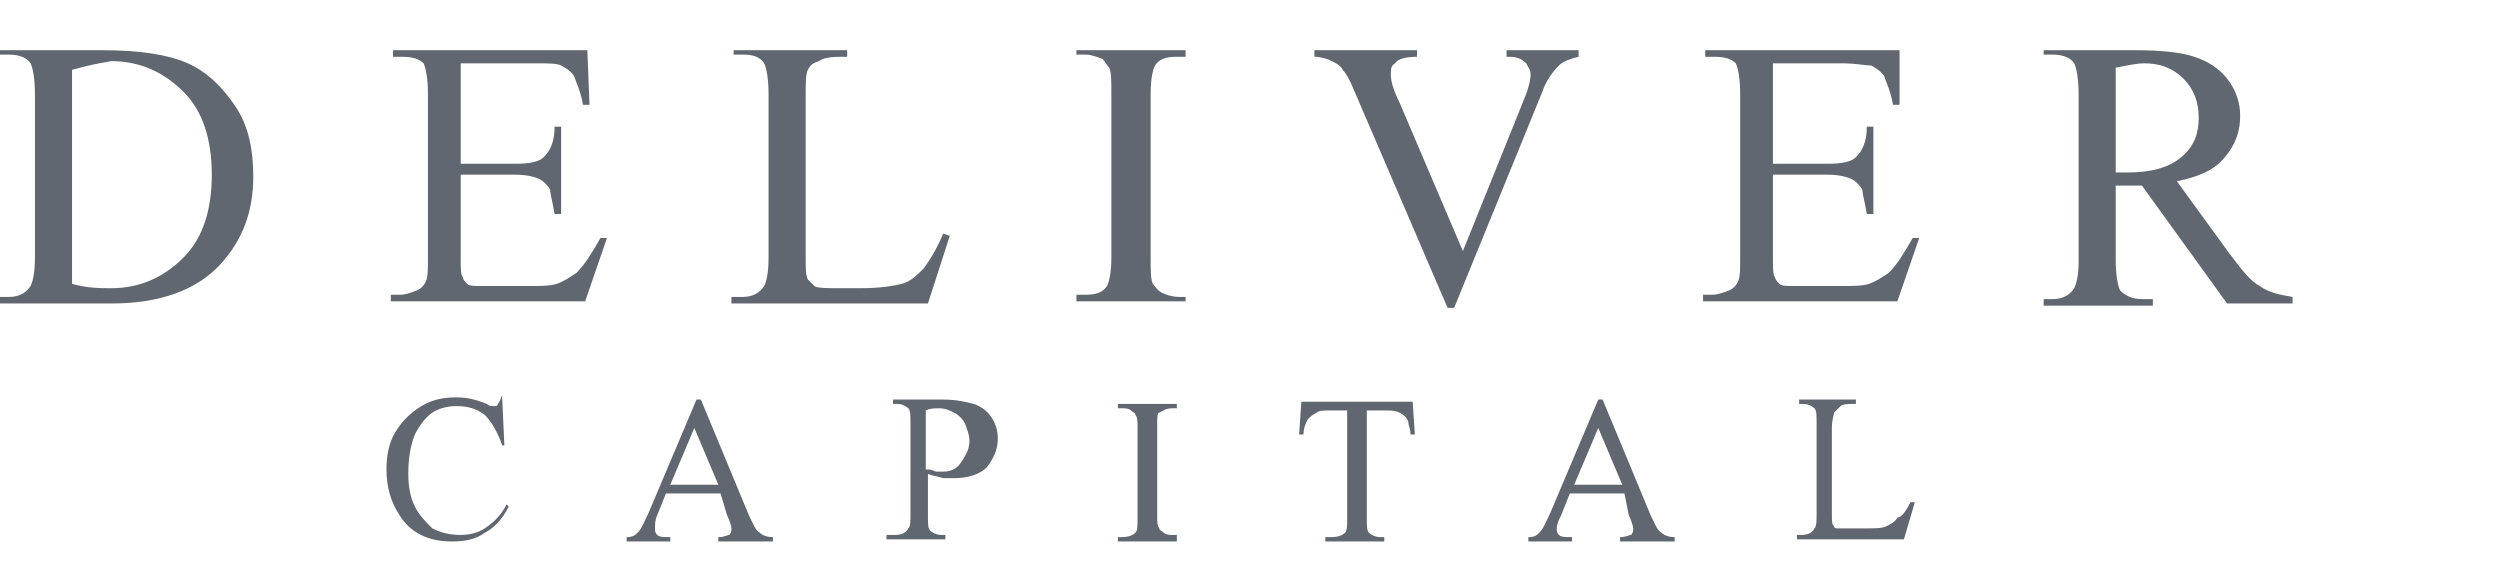 <?xml version="1.0" encoding="utf-8"?>
<!-- Generator: Adobe Illustrator 27.4.1, SVG Export Plug-In . SVG Version: 6.00 Build 0)  -->
<svg version="1.1" id="Capa_1" xmlns="http://www.w3.org/2000/svg" xmlns:xlink="http://www.w3.org/1999/xlink" x="0px" y="0px"
	 viewBox="0 0 114.5 26.4" style="enable-background:new 0 0 114.5 26.4;" xml:space="preserve">
<style type="text/css">
	.st0{fill:#606770;}
</style>
<g>
	<g>
		<path class="st0" d="M0,13.9v-0.3h0.4c0.5,0,0.8-0.2,1-0.5c0.1-0.2,0.2-0.6,0.2-1.3V4.3c0-0.7-0.1-1.2-0.2-1.4
			c-0.2-0.3-0.6-0.4-1-0.4H0V2.3h4.7c1.7,0,3,0.2,3.9,0.6c0.9,0.4,1.6,1.1,2.2,2c0.6,0.9,0.8,2,0.8,3.2c0,1.6-0.5,2.9-1.5,4
			c-1.1,1.2-2.8,1.8-5,1.8H0z M3.3,13c0.7,0.2,1.3,0.2,1.8,0.2c1.3,0,2.4-0.5,3.3-1.4c0.9-0.9,1.3-2.2,1.3-3.8
			c0-1.6-0.4-2.9-1.3-3.8c-0.9-0.9-2-1.4-3.3-1.4C4.5,2.9,4,3,3.3,3.2V13z"/>
	</g>
	<g>
		<path class="st0" d="M21.1,2.9v4.6h2.5c0.7,0,1.1-0.1,1.3-0.3c0.3-0.3,0.5-0.7,0.5-1.4h0.3v4h-0.3c-0.1-0.6-0.2-0.9-0.2-1.1
			c-0.1-0.2-0.3-0.4-0.5-0.5c-0.2-0.1-0.6-0.2-1.1-0.2h-2.5v3.8c0,0.5,0,0.8,0.1,0.9c0,0.1,0.1,0.2,0.2,0.3c0.1,0.1,0.3,0.1,0.7,0.1
			h2c0.6,0,1.1,0,1.4-0.1c0.3-0.1,0.6-0.3,0.9-0.5c0.4-0.4,0.7-0.9,1.1-1.6h0.3l-1,2.9h-8.9v-0.3h0.4c0.3,0,0.5-0.1,0.8-0.2
			c0.2-0.1,0.3-0.2,0.4-0.4c0.1-0.2,0.1-0.6,0.1-1.1V4.3c0-0.7-0.1-1.2-0.2-1.4c-0.2-0.2-0.5-0.3-1-0.3h-0.4V2.3h8.9l0.1,2.5h-0.3
			c-0.1-0.6-0.3-1-0.4-1.3c-0.1-0.2-0.4-0.4-0.6-0.5c-0.2-0.1-0.6-0.1-1.2-0.1H21.1z"/>
		<path class="st0" d="M43.2,10.7l0.3,0.1l-1,3.1h-9v-0.3H34c0.5,0,0.8-0.2,1-0.5c0.1-0.2,0.2-0.6,0.2-1.3V4.3
			c0-0.7-0.1-1.2-0.2-1.4c-0.2-0.3-0.5-0.4-1-0.4h-0.4V2.3h5.2v0.3c-0.6,0-1,0-1.3,0.2C37.2,2.9,37.1,3,37,3.2
			c-0.1,0.2-0.1,0.6-0.1,1.3v7.3c0,0.5,0,0.8,0.1,1c0.1,0.1,0.2,0.2,0.3,0.3c0.1,0.1,0.6,0.1,1.3,0.1h0.8c0.9,0,1.5-0.1,1.9-0.2
			c0.4-0.1,0.7-0.4,1-0.7C42.6,11.9,42.9,11.4,43.2,10.7z"/>
		<path class="st0" d="M54.3,13.5v0.3h-5v-0.3h0.4c0.5,0,0.8-0.1,1-0.4c0.1-0.2,0.2-0.6,0.2-1.3V4.3c0-0.6,0-1-0.1-1.2
			c-0.1-0.1-0.2-0.3-0.3-0.4c-0.3-0.1-0.5-0.2-0.8-0.2h-0.4V2.3h5v0.3h-0.4c-0.5,0-0.8,0.1-1,0.4c-0.1,0.2-0.2,0.6-0.2,1.3v7.5
			c0,0.6,0,1,0.1,1.2c0.1,0.1,0.2,0.3,0.4,0.4c0.2,0.1,0.5,0.2,0.8,0.2H54.3z"/>
		<path class="st0" d="M72.3,2.3v0.3c-0.4,0.1-0.7,0.2-0.9,0.4c-0.3,0.3-0.6,0.7-0.8,1.3l-4,9.8h-0.3l-4.3-10
			c-0.2-0.5-0.4-0.8-0.5-0.9c-0.1-0.2-0.3-0.3-0.5-0.4c-0.2-0.1-0.5-0.2-0.8-0.2V2.3h4.7v0.3c-0.5,0-0.9,0.1-1,0.3
			c-0.2,0.1-0.2,0.3-0.2,0.5c0,0.3,0.1,0.7,0.4,1.3l2.9,6.8l2.7-6.7c0.3-0.7,0.4-1.1,0.4-1.4c0-0.2-0.1-0.3-0.2-0.5
			c-0.2-0.2-0.4-0.3-0.8-0.3c0,0-0.1,0-0.1,0V2.3H72.3z"/>
		<path class="st0" d="M81.2,2.9v4.6h2.5c0.7,0,1.1-0.1,1.3-0.3c0.3-0.3,0.5-0.7,0.5-1.4h0.3v4h-0.3c-0.1-0.6-0.2-0.9-0.2-1.1
			c-0.1-0.2-0.3-0.4-0.5-0.5c-0.2-0.1-0.6-0.2-1.1-0.2h-2.5v3.8c0,0.5,0,0.8,0.1,0.9c0,0.1,0.1,0.2,0.2,0.3c0.1,0.1,0.3,0.1,0.7,0.1
			h2c0.7,0,1.1,0,1.4-0.1c0.3-0.1,0.6-0.3,0.9-0.5c0.4-0.4,0.7-0.9,1.1-1.6h0.3l-1,2.9h-8.9v-0.3h0.4c0.3,0,0.5-0.1,0.8-0.2
			c0.2-0.1,0.3-0.2,0.4-0.4c0.1-0.2,0.1-0.6,0.1-1.1V4.3c0-0.7-0.1-1.2-0.2-1.4c-0.2-0.2-0.5-0.3-1-0.3h-0.4V2.3h8.9L87,4.8h-0.3
			c-0.1-0.6-0.3-1-0.4-1.3c-0.1-0.2-0.4-0.4-0.6-0.5C85.4,3,85,2.9,84.4,2.9H81.2z"/>
	</g>
	<g>
		<path class="st0" d="M105.1,13.9H102l-3.9-5.4c-0.3,0-0.5,0-0.7,0c-0.1,0-0.1,0-0.2,0c-0.1,0-0.2,0-0.3,0v3.4
			c0,0.7,0.1,1.2,0.2,1.4c0.2,0.2,0.5,0.4,1,0.4h0.5v0.3h-5v-0.3h0.4c0.5,0,0.8-0.2,1-0.5c0.1-0.2,0.2-0.6,0.2-1.2V4.3
			c0-0.7-0.1-1.2-0.2-1.4c-0.2-0.3-0.6-0.4-1-0.4h-0.4V2.3h4.2c1.2,0,2.1,0.1,2.7,0.3c0.6,0.2,1.1,0.5,1.5,1
			c0.4,0.5,0.6,1.1,0.6,1.7c0,0.7-0.2,1.3-0.7,1.9s-1.2,0.9-2.2,1.1l2.4,3.3c0.6,0.8,1,1.3,1.4,1.5c0.4,0.3,0.9,0.4,1.5,0.5V13.9z
			 M96.9,7.9c0.1,0,0.2,0,0.3,0c0.1,0,0.1,0,0.2,0c1.1,0,1.9-0.2,2.5-0.7c0.6-0.5,0.8-1.1,0.8-1.8c0-0.7-0.2-1.3-0.7-1.8
			c-0.5-0.5-1.1-0.7-1.8-0.7c-0.3,0-0.8,0.1-1.3,0.2V7.9z"/>
	</g>
	<g>
		<path class="st0" d="M23,18.2l0.1,2.2H23c-0.2-0.6-0.5-1.1-0.8-1.4c-0.4-0.3-0.8-0.4-1.3-0.4c-0.4,0-0.8,0.1-1.1,0.3
			c-0.3,0.2-0.6,0.6-0.8,1c-0.2,0.5-0.3,1.1-0.3,1.8c0,0.6,0.1,1.1,0.3,1.5c0.2,0.4,0.5,0.7,0.8,1c0.4,0.2,0.8,0.3,1.3,0.3
			c0.4,0,0.8-0.1,1.1-0.3c0.3-0.2,0.7-0.5,1-1.1l0.1,0.1c-0.3,0.6-0.7,1-1.1,1.2c-0.4,0.3-0.9,0.4-1.5,0.4c-1.1,0-1.9-0.4-2.4-1.2
			c-0.4-0.6-0.6-1.3-0.6-2.1c0-0.6,0.1-1.2,0.4-1.7c0.3-0.5,0.7-0.9,1.2-1.2c0.5-0.3,1-0.4,1.6-0.4c0.5,0,0.9,0.1,1.4,0.3
			c0.1,0.1,0.2,0.1,0.3,0.1c0.1,0,0.2,0,0.2-0.1c0.1-0.1,0.1-0.2,0.2-0.4H23z"/>
		<path class="st0" d="M33,22.6h-2.5l-0.4,1C30,23.8,30,24,30,24.2c0,0.1,0,0.2,0.1,0.3c0.1,0.1,0.3,0.1,0.6,0.1v0.2h-2v-0.2
			c0.3,0,0.4-0.1,0.5-0.2c0.2-0.2,0.3-0.5,0.5-0.9l2.2-5.2h0.2l2.2,5.3c0.2,0.4,0.3,0.7,0.5,0.8c0.1,0.1,0.3,0.2,0.6,0.2v0.2h-2.5
			v-0.2c0.3,0,0.4-0.1,0.5-0.1c0.1-0.1,0.1-0.2,0.1-0.3c0-0.1-0.1-0.4-0.2-0.6L33,22.6z M32.9,22.2l-1.1-2.6l-1.1,2.6H32.9z"/>
		<path class="st0" d="M42.5,21.7v1.9c0,0.4,0,0.6,0.1,0.7c0.1,0.1,0.3,0.2,0.5,0.2h0.2v0.2h-2.7v-0.2H41c0.3,0,0.5-0.1,0.6-0.3
			c0.1-0.1,0.1-0.3,0.1-0.7v-4.1c0-0.4,0-0.6-0.1-0.7c-0.1-0.1-0.3-0.2-0.5-0.2h-0.2v-0.2h2.3c0.6,0,1,0.1,1.4,0.2
			c0.3,0.1,0.6,0.3,0.8,0.6c0.2,0.3,0.3,0.6,0.3,1c0,0.5-0.2,0.9-0.5,1.3c-0.3,0.3-0.8,0.5-1.5,0.5c-0.2,0-0.3,0-0.5,0
			C42.9,21.8,42.7,21.8,42.5,21.7z M42.5,21.5c0.2,0,0.3,0.1,0.4,0.1c0.1,0,0.2,0,0.3,0c0.3,0,0.6-0.1,0.8-0.4
			c0.2-0.3,0.4-0.6,0.4-1c0-0.3-0.1-0.5-0.2-0.8c-0.1-0.2-0.3-0.4-0.5-0.5c-0.2-0.1-0.4-0.2-0.7-0.2c-0.2,0-0.4,0-0.6,0.1V21.5z"/>
		<path class="st0" d="M53.9,24.6v0.2h-2.7v-0.2h0.2c0.3,0,0.5-0.1,0.6-0.2c0.1-0.1,0.1-0.3,0.1-0.7v-4.1c0-0.3,0-0.5-0.1-0.6
			c0-0.1-0.1-0.1-0.2-0.2c-0.1-0.1-0.3-0.1-0.4-0.1h-0.2v-0.2h2.7v0.2h-0.2c-0.3,0-0.4,0.1-0.6,0.2C53,18.9,53,19.1,53,19.5v4.1
			c0,0.3,0,0.5,0.1,0.6c0,0.1,0.1,0.1,0.2,0.2c0.1,0.1,0.3,0.1,0.4,0.1H53.9z"/>
		<path class="st0" d="M64.7,18.4l0.1,1.5h-0.2c0-0.3-0.1-0.4-0.1-0.6c-0.1-0.2-0.2-0.3-0.4-0.4c-0.2-0.1-0.4-0.1-0.6-0.1h-0.9v4.9
			c0,0.4,0,0.6,0.1,0.7c0.1,0.1,0.3,0.2,0.5,0.2h0.2v0.2h-2.7v-0.2H61c0.3,0,0.5-0.1,0.6-0.2c0.1-0.1,0.1-0.3,0.1-0.7v-4.9h-0.8
			c-0.3,0-0.5,0-0.6,0.1c-0.2,0.1-0.3,0.2-0.4,0.3c-0.1,0.2-0.2,0.4-0.2,0.7h-0.2l0.1-1.5H64.7z"/>
		<path class="st0" d="M74.4,22.6h-2.5l-0.4,1c-0.1,0.2-0.2,0.4-0.2,0.6c0,0.1,0,0.2,0.1,0.3c0.1,0.1,0.3,0.1,0.6,0.1v0.2h-2v-0.2
			c0.3,0,0.4-0.1,0.5-0.2c0.2-0.2,0.3-0.5,0.5-0.9l2.2-5.2h0.2l2.2,5.3c0.2,0.4,0.3,0.7,0.5,0.8c0.1,0.1,0.3,0.2,0.6,0.2v0.2h-2.5
			v-0.2c0.3,0,0.4-0.1,0.5-0.1c0.1-0.1,0.1-0.2,0.1-0.3c0-0.1-0.1-0.4-0.2-0.6L74.4,22.6z M74.3,22.2l-1.1-2.6l-1.1,2.6H74.3z"/>
	</g>
	<g>
		<path class="st0" d="M87.5,23l0.2,0l-0.5,1.7h-4.9v-0.2h0.2c0.3,0,0.5-0.1,0.6-0.3c0.1-0.1,0.1-0.3,0.1-0.7v-4.1
			c0-0.4,0-0.6-0.1-0.7c-0.1-0.1-0.3-0.2-0.5-0.2h-0.2v-0.2H85v0.2c-0.3,0-0.6,0-0.7,0.1c-0.1,0.1-0.2,0.2-0.3,0.3
			c0,0.1-0.1,0.3-0.1,0.7v4c0,0.3,0,0.4,0.1,0.5c0,0.1,0.1,0.1,0.2,0.1s0.3,0,0.7,0h0.5c0.5,0,0.8,0,1-0.1s0.4-0.2,0.5-0.4
			C87.1,23.7,87.3,23.4,87.5,23z"/>
	</g>
</g>
</svg>
